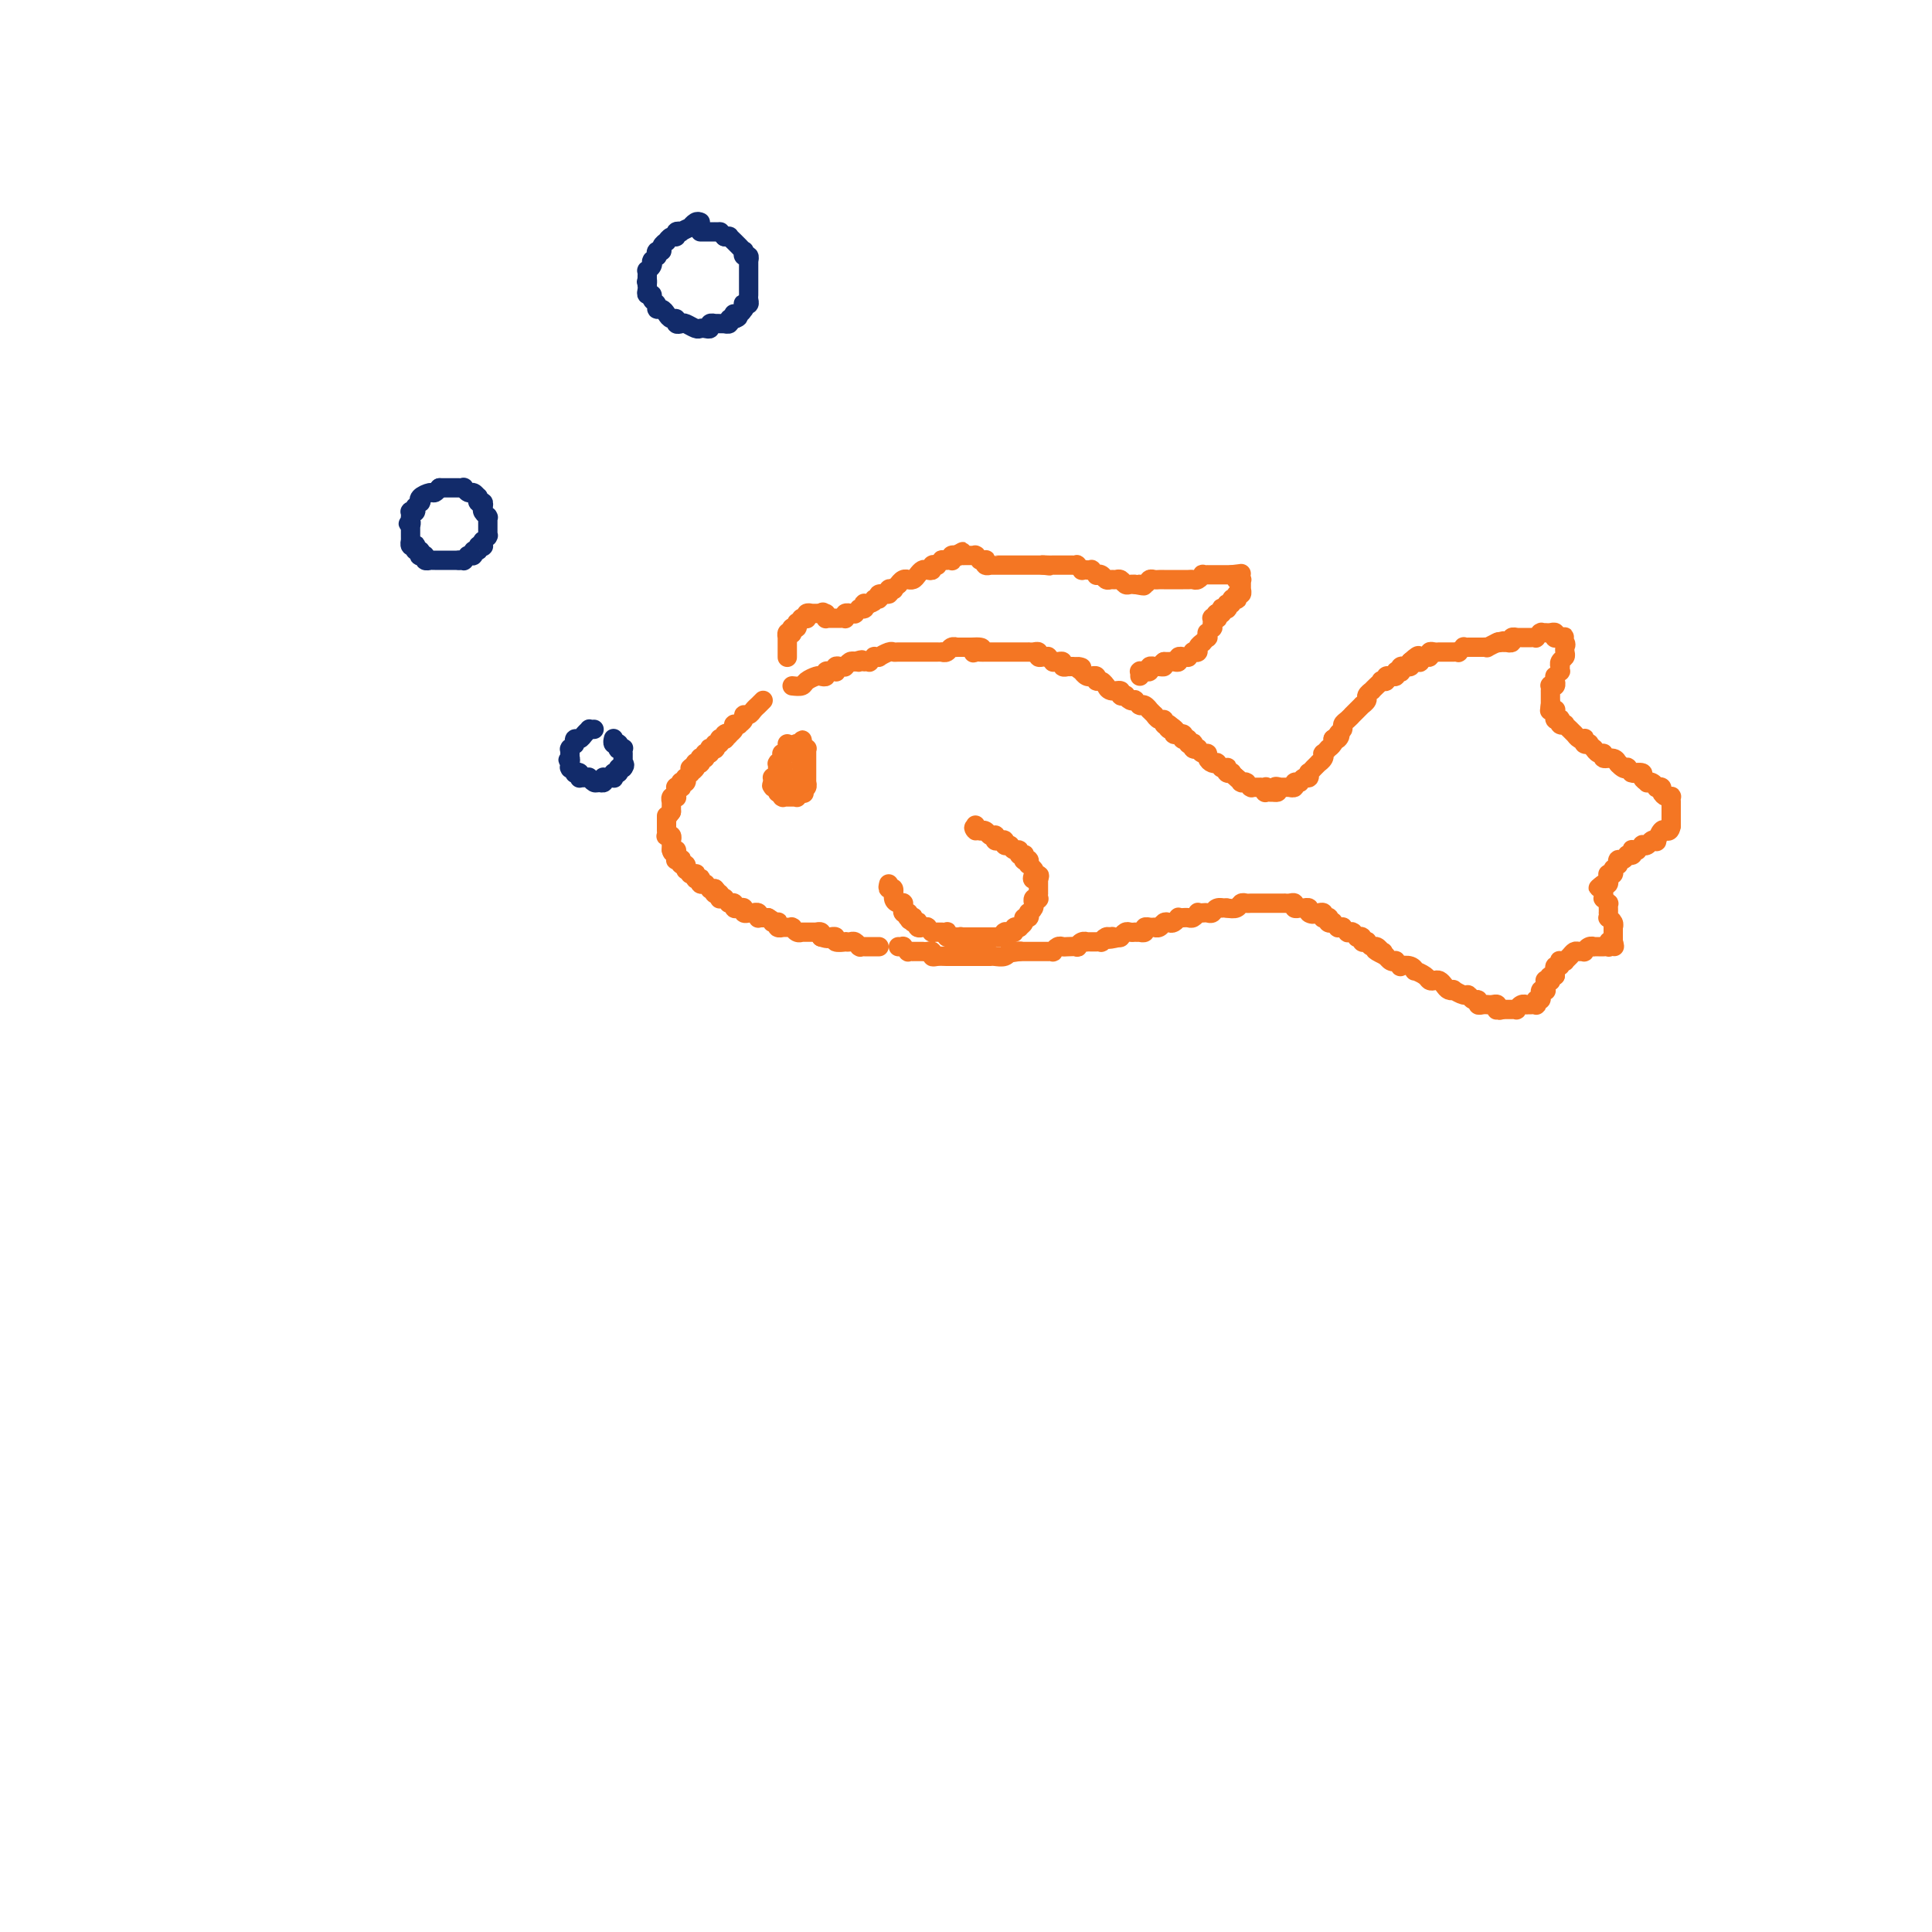 <svg viewBox='0 0 400 400' version='1.1' xmlns='http://www.w3.org/2000/svg' xmlns:xlink='http://www.w3.org/1999/xlink'><g fill='none' stroke='rgb(244,118,35)' stroke-width='4' stroke-linecap='round' stroke-linejoin='round'><path d='M158,145c-0.331,0.341 -0.662,0.683 -1,1c-0.338,0.317 -0.683,0.611 -1,1c-0.317,0.389 -0.606,0.875 -1,1c-0.394,0.125 -0.894,-0.110 -1,0c-0.106,0.110 0.182,0.566 0,1c-0.182,0.434 -0.834,0.848 -1,1c-0.166,0.152 0.153,0.044 0,0c-0.153,-0.044 -0.777,-0.022 -1,0c-0.223,0.022 -0.046,0.045 0,0c0.046,-0.045 -0.039,-0.156 0,0c0.039,0.156 0.203,0.581 0,1c-0.203,0.419 -0.772,0.834 -1,1c-0.228,0.166 -0.114,0.083 0,0'/><path d='M151,152c-1.023,1.099 -0.082,0.347 0,0c0.082,-0.347 -0.696,-0.289 -1,0c-0.304,0.289 -0.134,0.808 0,1c0.134,0.192 0.233,0.055 0,0c-0.233,-0.055 -0.798,-0.030 -1,0c-0.202,0.030 -0.040,0.064 0,0c0.040,-0.064 -0.041,-0.228 0,0c0.041,0.228 0.203,0.846 0,1c-0.203,0.154 -0.773,-0.156 -1,0c-0.227,0.156 -0.112,0.778 0,1c0.112,0.222 0.223,0.046 0,0c-0.223,-0.046 -0.778,0.040 -1,0c-0.222,-0.040 -0.112,-0.207 0,0c0.112,0.207 0.226,0.788 0,1c-0.226,0.212 -0.793,0.056 -1,0c-0.207,-0.056 -0.054,-0.011 0,0c0.054,0.011 0.011,-0.011 0,0c-0.011,0.011 0.011,0.054 0,0c-0.011,-0.054 -0.055,-0.207 0,0c0.055,0.207 0.211,0.773 0,1c-0.211,0.227 -0.788,0.113 -1,0c-0.212,-0.113 -0.061,-0.226 0,0c0.061,0.226 0.030,0.792 0,1c-0.030,0.208 -0.061,0.059 0,0c0.061,-0.059 0.212,-0.026 0,0c-0.212,0.026 -0.788,0.045 -1,0c-0.212,-0.045 -0.061,-0.156 0,0c0.061,0.156 0.030,0.578 0,1'/><path d='M144,159c-1.022,1.084 -0.078,0.294 0,0c0.078,-0.294 -0.712,-0.093 -1,0c-0.288,0.093 -0.076,0.076 0,0c0.076,-0.076 0.017,-0.213 0,0c-0.017,0.213 0.009,0.774 0,1c-0.009,0.226 -0.054,0.117 0,0c0.054,-0.117 0.207,-0.241 0,0c-0.207,0.241 -0.773,0.848 -1,1c-0.227,0.152 -0.114,-0.152 0,0c0.114,0.152 0.228,0.759 0,1c-0.228,0.241 -0.797,0.117 -1,0c-0.203,-0.117 -0.040,-0.228 0,0c0.040,0.228 -0.042,0.796 0,1c0.042,0.204 0.207,0.044 0,0c-0.207,-0.044 -0.787,0.027 -1,0c-0.213,-0.027 -0.061,-0.152 0,0c0.061,0.152 0.030,0.580 0,1c-0.030,0.420 -0.061,0.830 0,1c0.061,0.170 0.212,0.098 0,0c-0.212,-0.098 -0.789,-0.224 -1,0c-0.211,0.224 -0.057,0.796 0,1c0.057,0.204 0.015,0.040 0,0c-0.015,-0.040 -0.004,0.046 0,0c0.004,-0.046 0.001,-0.222 0,0c-0.001,0.222 -0.000,0.844 0,1c0.000,0.156 0.000,-0.154 0,0c-0.000,0.154 -0.000,0.772 0,1c0.000,0.228 0.000,0.065 0,0c-0.000,-0.065 -0.000,-0.033 0,0'/><path d='M139,168c-1.000,1.614 -1.000,1.149 -1,1c0.000,-0.149 0.000,0.016 0,0c-0.000,-0.016 -0.000,-0.214 0,0c0.000,0.214 0.000,0.841 0,1c-0.000,0.159 -0.000,-0.150 0,0c0.000,0.150 0.000,0.758 0,1c-0.000,0.242 -0.000,0.116 0,0c0.000,-0.116 0.000,-0.224 0,0c-0.000,0.224 -0.001,0.778 0,1c0.001,0.222 0.004,0.111 0,0c-0.004,-0.111 -0.015,-0.222 0,0c0.015,0.222 0.057,0.777 0,1c-0.057,0.223 -0.211,0.112 0,0c0.211,-0.112 0.789,-0.227 1,0c0.211,0.227 0.057,0.797 0,1c-0.057,0.203 -0.015,0.040 0,0c0.015,-0.040 0.004,0.042 0,0c-0.004,-0.042 -0.001,-0.208 0,0c0.001,0.208 0.000,0.791 0,1c-0.000,0.209 -0.000,0.046 0,0c0.000,-0.046 0.000,0.026 0,0c-0.000,-0.026 -0.000,-0.150 0,0c0.000,0.150 0.000,0.575 0,1'/><path d='M139,176c0.227,1.178 0.793,0.123 1,0c0.207,-0.123 0.054,0.685 0,1c-0.054,0.315 -0.011,0.137 0,0c0.011,-0.137 -0.011,-0.234 0,0c0.011,0.234 0.054,0.799 0,1c-0.054,0.201 -0.207,0.039 0,0c0.207,-0.039 0.773,0.046 1,0c0.227,-0.046 0.114,-0.222 0,0c-0.114,0.222 -0.228,0.843 0,1c0.228,0.157 0.797,-0.150 1,0c0.203,0.150 0.041,0.758 0,1c-0.041,0.242 0.041,0.117 0,0c-0.041,-0.117 -0.203,-0.227 0,0c0.203,0.227 0.773,0.792 1,1c0.227,0.208 0.112,0.059 0,0c-0.112,-0.059 -0.223,-0.030 0,0c0.223,0.030 0.778,0.060 1,0c0.222,-0.060 0.111,-0.208 0,0c-0.111,0.208 -0.222,0.774 0,1c0.222,0.226 0.778,0.113 1,0c0.222,-0.113 0.111,-0.228 0,0c-0.111,0.228 -0.222,0.797 0,1c0.222,0.203 0.776,0.040 1,0c0.224,-0.040 0.116,0.042 0,0c-0.116,-0.042 -0.241,-0.207 0,0c0.241,0.207 0.848,0.788 1,1c0.152,0.212 -0.151,0.057 0,0c0.151,-0.057 0.758,-0.016 1,0c0.242,0.016 0.121,0.008 0,0'/><path d='M148,184c1.388,1.465 0.358,1.128 0,1c-0.358,-0.128 -0.043,-0.048 0,0c0.043,0.048 -0.186,0.065 0,0c0.186,-0.065 0.786,-0.213 1,0c0.214,0.213 0.042,0.788 0,1c-0.042,0.212 0.045,0.061 0,0c-0.045,-0.061 -0.222,-0.030 0,0c0.222,0.030 0.843,0.061 1,0c0.157,-0.061 -0.150,-0.213 0,0c0.150,0.213 0.757,0.793 1,1c0.243,0.207 0.120,0.042 0,0c-0.120,-0.042 -0.238,0.040 0,0c0.238,-0.040 0.833,-0.203 1,0c0.167,0.203 -0.095,0.772 0,1c0.095,0.228 0.548,0.114 1,0c0.452,-0.114 0.905,-0.227 1,0c0.095,0.227 -0.167,0.793 0,1c0.167,0.207 0.762,0.056 1,0c0.238,-0.056 0.120,-0.016 0,0c-0.120,0.016 -0.243,0.008 0,0c0.243,-0.008 0.850,-0.016 1,0c0.150,0.016 -0.157,0.057 0,0c0.157,-0.057 0.778,-0.211 1,0c0.222,0.211 0.046,0.789 0,1c-0.046,0.211 0.039,0.057 0,0c-0.039,-0.057 -0.203,-0.015 0,0c0.203,0.015 0.773,0.004 1,0c0.227,-0.004 0.112,-0.001 0,0c-0.112,0.001 -0.223,0.000 0,0c0.223,-0.000 0.778,-0.000 1,0c0.222,0.000 0.111,0.000 0,0'/><path d='M159,190c1.924,1.154 1.234,1.040 1,1c-0.234,-0.040 -0.011,-0.007 0,0c0.011,0.007 -0.189,-0.012 0,0c0.189,0.012 0.768,0.056 1,0c0.232,-0.056 0.119,-0.211 0,0c-0.119,0.211 -0.243,0.789 0,1c0.243,0.211 0.853,0.057 1,0c0.147,-0.057 -0.171,-0.015 0,0c0.171,0.015 0.830,0.003 1,0c0.170,-0.003 -0.148,0.003 0,0c0.148,-0.003 0.761,-0.015 1,0c0.239,0.015 0.103,0.057 0,0c-0.103,-0.057 -0.172,-0.211 0,0c0.172,0.211 0.586,0.789 1,1c0.414,0.211 0.829,0.057 1,0c0.171,-0.057 0.097,-0.015 0,0c-0.097,0.015 -0.218,0.004 0,0c0.218,-0.004 0.775,-0.001 1,0c0.225,0.001 0.116,0.000 0,0c-0.116,-0.000 -0.241,-0.000 0,0c0.241,0.000 0.848,0.000 1,0c0.152,-0.000 -0.152,-0.001 0,0c0.152,0.001 0.759,0.004 1,0c0.241,-0.004 0.117,-0.015 0,0c-0.117,0.015 -0.227,0.056 0,0c0.227,-0.056 0.792,-0.207 1,0c0.208,0.207 0.059,0.774 0,1c-0.059,0.226 -0.030,0.113 0,0'/><path d='M170,194c1.946,0.618 1.310,0.165 1,0c-0.310,-0.165 -0.295,-0.040 0,0c0.295,0.040 0.872,-0.003 1,0c0.128,0.003 -0.191,0.053 0,0c0.191,-0.053 0.891,-0.210 1,0c0.109,0.210 -0.374,0.787 0,1c0.374,0.213 1.607,0.061 2,0c0.393,-0.061 -0.052,-0.030 0,0c0.052,0.030 0.601,0.061 1,0c0.399,-0.061 0.646,-0.212 1,0c0.354,0.212 0.813,0.789 1,1c0.187,0.211 0.102,0.057 0,0c-0.102,-0.057 -0.219,-0.015 0,0c0.219,0.015 0.776,0.004 1,0c0.224,-0.004 0.116,-0.001 0,0c-0.116,0.001 -0.241,0.000 0,0c0.241,-0.000 0.848,-0.000 1,0c0.152,0.000 -0.152,0.000 0,0c0.152,-0.000 0.759,-0.000 1,0c0.241,0.000 0.116,0.000 0,0c-0.116,-0.000 -0.224,-0.000 0,0c0.224,0.000 0.778,0.000 1,0c0.222,-0.000 0.111,-0.000 0,0'/><path d='M184,183c-0.119,0.475 -0.238,0.950 0,1c0.238,0.050 0.834,-0.326 1,0c0.166,0.326 -0.099,1.354 0,2c0.099,0.646 0.563,0.909 1,1c0.437,0.091 0.849,0.011 1,0c0.151,-0.011 0.041,0.049 0,0c-0.041,-0.049 -0.012,-0.205 0,0c0.012,0.205 0.007,0.773 0,1c-0.007,0.227 -0.016,0.114 0,0c0.016,-0.114 0.057,-0.227 0,0c-0.057,0.227 -0.211,0.796 0,1c0.211,0.204 0.789,0.044 1,0c0.211,-0.044 0.057,0.026 0,0c-0.057,-0.026 -0.016,-0.150 0,0c0.016,0.150 0.008,0.575 0,1'/><path d='M188,190c0.635,1.084 0.222,0.294 0,0c-0.222,-0.294 -0.252,-0.093 0,0c0.252,0.093 0.786,0.076 1,0c0.214,-0.076 0.109,-0.213 0,0c-0.109,0.213 -0.222,0.775 0,1c0.222,0.225 0.778,0.113 1,0c0.222,-0.113 0.111,-0.226 0,0c-0.111,0.226 -0.222,0.793 0,1c0.222,0.207 0.776,0.054 1,0c0.224,-0.054 0.116,-0.011 0,0c-0.116,0.011 -0.241,-0.011 0,0c0.241,0.011 0.848,0.056 1,0c0.152,-0.056 -0.152,-0.211 0,0c0.152,0.211 0.759,0.789 1,1c0.241,0.211 0.116,0.057 0,0c-0.116,-0.057 -0.223,-0.015 0,0c0.223,0.015 0.777,0.004 1,0c0.223,-0.004 0.116,-0.001 0,0c-0.116,0.001 -0.241,-0.001 0,0c0.241,0.001 0.848,0.004 1,0c0.152,-0.004 -0.152,-0.015 0,0c0.152,0.015 0.759,0.057 1,0c0.241,-0.057 0.116,-0.211 0,0c-0.116,0.211 -0.224,0.789 0,1c0.224,0.211 0.778,0.057 1,0c0.222,-0.057 0.111,-0.015 0,0c-0.111,0.015 -0.222,0.004 0,0c0.222,-0.004 0.778,-0.001 1,0c0.222,0.001 0.111,0.001 0,0'/><path d='M198,194c1.775,0.619 1.212,0.166 1,0c-0.212,-0.166 -0.072,-0.044 0,0c0.072,0.044 0.076,0.012 0,0c-0.076,-0.012 -0.232,-0.003 0,0c0.232,0.003 0.850,0.001 1,0c0.150,-0.001 -0.170,-0.000 0,0c0.170,0.000 0.829,0.000 1,0c0.171,-0.000 -0.147,-0.000 0,0c0.147,0.000 0.758,0.000 1,0c0.242,-0.000 0.116,-0.000 0,0c-0.116,0.000 -0.223,0.000 0,0c0.223,-0.000 0.777,-0.000 1,0c0.223,0.000 0.116,0.000 0,0c-0.116,-0.000 -0.241,-0.000 0,0c0.241,0.000 0.848,0.000 1,0c0.152,-0.000 -0.152,-0.000 0,0c0.152,0.000 0.759,0.000 1,0c0.241,-0.000 0.118,-0.000 0,0c-0.118,0.000 -0.229,0.000 0,0c0.229,-0.000 0.797,-0.000 1,0c0.203,0.000 0.039,0.001 0,0c-0.039,-0.001 0.046,-0.004 0,0c-0.046,0.004 -0.222,0.015 0,0c0.222,-0.015 0.843,-0.057 1,0c0.157,0.057 -0.151,0.211 0,0c0.151,-0.211 0.762,-0.789 1,-1c0.238,-0.211 0.102,-0.057 0,0c-0.102,0.057 -0.172,0.016 0,0c0.172,-0.016 0.586,-0.008 1,0'/><path d='M209,193c1.719,-0.150 0.517,-0.026 0,0c-0.517,0.026 -0.350,-0.045 0,0c0.350,0.045 0.882,0.205 1,0c0.118,-0.205 -0.180,-0.777 0,-1c0.180,-0.223 0.836,-0.097 1,0c0.164,0.097 -0.166,0.166 0,0c0.166,-0.166 0.828,-0.565 1,-1c0.172,-0.435 -0.146,-0.904 0,-1c0.146,-0.096 0.757,0.181 1,0c0.243,-0.181 0.118,-0.819 0,-1c-0.118,-0.181 -0.227,0.096 0,0c0.227,-0.096 0.792,-0.565 1,-1c0.208,-0.435 0.060,-0.835 0,-1c-0.060,-0.165 -0.030,-0.096 0,0c0.030,0.096 0.061,0.218 0,0c-0.061,-0.218 -0.212,-0.775 0,-1c0.212,-0.225 0.789,-0.116 1,0c0.211,0.116 0.057,0.241 0,0c-0.057,-0.241 -0.015,-0.848 0,-1c0.015,-0.152 0.004,0.152 0,0c-0.004,-0.152 -0.001,-0.759 0,-1c0.001,-0.241 0.000,-0.116 0,0c-0.000,0.116 -0.000,0.225 0,0c0.000,-0.225 0.000,-0.782 0,-1c-0.000,-0.218 -0.000,-0.097 0,0c0.000,0.097 0.000,0.171 0,0c-0.000,-0.171 -0.000,-0.585 0,-1'/><path d='M215,182c0.702,-1.642 -0.544,-0.248 -1,0c-0.456,0.248 -0.122,-0.652 0,-1c0.122,-0.348 0.034,-0.145 0,0c-0.034,0.145 -0.013,0.231 0,0c0.013,-0.231 0.017,-0.779 0,-1c-0.017,-0.221 -0.056,-0.116 0,0c0.056,0.116 0.207,0.241 0,0c-0.207,-0.241 -0.773,-0.848 -1,-1c-0.227,-0.152 -0.114,0.152 0,0c0.114,-0.152 0.228,-0.759 0,-1c-0.228,-0.241 -0.797,-0.116 -1,0c-0.203,0.116 -0.040,0.223 0,0c0.040,-0.223 -0.045,-0.777 0,-1c0.045,-0.223 0.219,-0.116 0,0c-0.219,0.116 -0.829,0.241 -1,0c-0.171,-0.241 0.099,-0.850 0,-1c-0.099,-0.150 -0.566,0.157 -1,0c-0.434,-0.157 -0.833,-0.778 -1,-1c-0.167,-0.222 -0.100,-0.046 0,0c0.100,0.046 0.233,-0.039 0,0c-0.233,0.039 -0.833,0.203 -1,0c-0.167,-0.203 0.100,-0.773 0,-1c-0.100,-0.227 -0.566,-0.112 -1,0c-0.434,0.112 -0.837,0.223 -1,0c-0.163,-0.223 -0.086,-0.778 0,-1c0.086,-0.222 0.180,-0.112 0,0c-0.180,0.112 -0.636,0.226 -1,0c-0.364,-0.226 -0.636,-0.792 -1,-1c-0.364,-0.208 -0.818,-0.060 -1,0c-0.182,0.060 -0.091,0.030 0,0'/><path d='M203,172c-2.083,-1.486 -1.290,-0.203 -1,0c0.290,0.203 0.078,-0.676 0,-1c-0.078,-0.324 -0.022,-0.093 0,0c0.022,0.093 0.011,0.046 0,0'/><path d='M164,142c0.787,0.083 1.574,0.167 2,0c0.426,-0.167 0.491,-0.584 1,-1c0.509,-0.416 1.460,-0.829 2,-1c0.540,-0.171 0.667,-0.098 1,0c0.333,0.098 0.873,0.223 1,0c0.127,-0.223 -0.158,-0.792 0,-1c0.158,-0.208 0.761,-0.055 1,0c0.239,0.055 0.116,0.011 0,0c-0.116,-0.011 -0.224,0.011 0,0c0.224,-0.011 0.782,-0.055 1,0c0.218,0.055 0.097,0.211 0,0c-0.097,-0.211 -0.170,-0.788 0,-1c0.170,-0.212 0.585,-0.061 1,0c0.415,0.061 0.832,0.030 1,0c0.168,-0.030 0.086,-0.060 0,0c-0.086,0.060 -0.177,0.208 0,0c0.177,-0.208 0.622,-0.774 1,-1c0.378,-0.226 0.689,-0.113 1,0'/><path d='M177,137c2.255,-0.774 1.393,-0.208 1,0c-0.393,0.208 -0.317,0.057 0,0c0.317,-0.057 0.874,-0.019 1,0c0.126,0.019 -0.177,0.019 0,0c0.177,-0.019 0.836,-0.058 1,0c0.164,0.058 -0.168,0.213 0,0c0.168,-0.213 0.836,-0.793 1,-1c0.164,-0.207 -0.177,-0.041 0,0c0.177,0.041 0.872,-0.041 1,0c0.128,0.041 -0.311,0.207 0,0c0.311,-0.207 1.374,-0.788 2,-1c0.626,-0.212 0.817,-0.057 1,0c0.183,0.057 0.360,0.015 1,0c0.640,-0.015 1.745,-0.004 2,0c0.255,0.004 -0.339,0.001 0,0c0.339,-0.001 1.610,-0.000 2,0c0.390,0.000 -0.102,0.000 0,0c0.102,-0.000 0.797,-0.000 1,0c0.203,0.000 -0.087,-0.000 0,0c0.087,0.000 0.549,0.000 1,0c0.451,-0.000 0.891,-0.000 1,0c0.109,0.000 -0.111,0.001 0,0c0.111,-0.001 0.554,-0.004 1,0c0.446,0.004 0.894,0.015 1,0c0.106,-0.015 -0.131,-0.057 0,0c0.131,0.057 0.630,0.211 1,0c0.370,-0.211 0.610,-0.789 1,-1c0.390,-0.211 0.929,-0.057 1,0c0.071,0.057 -0.327,0.015 0,0c0.327,-0.015 1.379,-0.004 2,0c0.621,0.004 0.810,0.002 1,0'/><path d='M201,134c3.952,-0.238 1.834,0.668 1,1c-0.834,0.332 -0.382,0.089 0,0c0.382,-0.089 0.694,-0.024 1,0c0.306,0.024 0.607,0.006 1,0c0.393,-0.006 0.880,-0.002 1,0c0.120,0.002 -0.126,0.000 0,0c0.126,-0.000 0.625,-0.000 1,0c0.375,0.000 0.626,0.000 1,0c0.374,-0.000 0.870,-0.000 1,0c0.130,0.000 -0.106,0.000 0,0c0.106,-0.000 0.553,-0.000 1,0c0.447,0.000 0.894,0.000 1,0c0.106,-0.000 -0.130,-0.000 0,0c0.130,0.000 0.626,0.000 1,0c0.374,-0.000 0.626,-0.001 1,0c0.374,0.001 0.870,0.004 1,0c0.130,-0.004 -0.106,-0.015 0,0c0.106,0.015 0.554,0.057 1,0c0.446,-0.057 0.889,-0.212 1,0c0.111,0.212 -0.110,0.793 0,1c0.110,0.207 0.551,0.041 1,0c0.449,-0.041 0.908,0.042 1,0c0.092,-0.042 -0.181,-0.208 0,0c0.181,0.208 0.818,0.792 1,1c0.182,0.208 -0.091,0.042 0,0c0.091,-0.042 0.545,0.041 1,0c0.455,-0.041 0.909,-0.207 1,0c0.091,0.207 -0.182,0.788 0,1c0.182,0.212 0.818,0.057 1,0c0.182,-0.057 -0.091,-0.016 0,0c0.091,0.016 0.545,0.008 1,0'/><path d='M222,138c3.411,0.554 1.440,-0.062 1,0c-0.440,0.062 0.652,0.801 1,1c0.348,0.199 -0.046,-0.144 0,0c0.046,0.144 0.533,0.775 1,1c0.467,0.225 0.912,0.045 1,0c0.088,-0.045 -0.183,0.045 0,0c0.183,-0.045 0.819,-0.223 1,0c0.181,0.223 -0.093,0.848 0,1c0.093,0.152 0.555,-0.171 1,0c0.445,0.171 0.875,0.834 1,1c0.125,0.166 -0.053,-0.165 0,0c0.053,0.165 0.339,0.828 1,1c0.661,0.172 1.696,-0.146 2,0c0.304,0.146 -0.125,0.757 0,1c0.125,0.243 0.803,0.117 1,0c0.197,-0.117 -0.087,-0.224 0,0c0.087,0.224 0.545,0.778 1,1c0.455,0.222 0.906,0.112 1,0c0.094,-0.112 -0.168,-0.227 0,0c0.168,0.227 0.767,0.797 1,1c0.233,0.203 0.100,0.039 0,0c-0.100,-0.039 -0.166,0.046 0,0c0.166,-0.046 0.566,-0.224 1,0c0.434,0.224 0.904,0.849 1,1c0.096,0.151 -0.180,-0.171 0,0c0.180,0.171 0.818,0.834 1,1c0.182,0.166 -0.092,-0.165 0,0c0.092,0.165 0.550,0.828 1,1c0.450,0.172 0.890,-0.146 1,0c0.110,0.146 -0.112,0.756 0,1c0.112,0.244 0.556,0.122 1,0'/><path d='M242,150c3.029,2.099 0.600,1.347 0,1c-0.600,-0.347 0.627,-0.290 1,0c0.373,0.290 -0.110,0.814 0,1c0.110,0.186 0.813,0.036 1,0c0.187,-0.036 -0.142,0.042 0,0c0.142,-0.042 0.755,-0.204 1,0c0.245,0.204 0.122,0.773 0,1c-0.122,0.227 -0.243,0.112 0,0c0.243,-0.112 0.849,-0.223 1,0c0.151,0.223 -0.152,0.778 0,1c0.152,0.222 0.758,0.111 1,0c0.242,-0.111 0.120,-0.222 0,0c-0.120,0.222 -0.238,0.777 0,1c0.238,0.223 0.834,0.115 1,0c0.166,-0.115 -0.096,-0.237 0,0c0.096,0.237 0.552,0.834 1,1c0.448,0.166 0.890,-0.100 1,0c0.110,0.100 -0.110,0.567 0,1c0.110,0.433 0.552,0.834 1,1c0.448,0.166 0.904,0.097 1,0c0.096,-0.097 -0.167,-0.222 0,0c0.167,0.222 0.763,0.791 1,1c0.237,0.209 0.115,0.060 0,0c-0.115,-0.060 -0.223,-0.030 0,0c0.223,0.030 0.777,0.060 1,0c0.223,-0.060 0.116,-0.208 0,0c-0.116,0.208 -0.241,0.774 0,1c0.241,0.226 0.848,0.112 1,0c0.152,-0.112 -0.151,-0.222 0,0c0.151,0.222 0.758,0.778 1,1c0.242,0.222 0.121,0.111 0,0'/><path d='M256,161c2.182,1.718 0.636,0.513 0,0c-0.636,-0.513 -0.363,-0.334 0,0c0.363,0.334 0.815,0.822 1,1c0.185,0.178 0.101,0.047 0,0c-0.101,-0.047 -0.220,-0.009 0,0c0.220,0.009 0.777,-0.012 1,0c0.223,0.012 0.111,0.056 0,0c-0.111,-0.056 -0.222,-0.211 0,0c0.222,0.211 0.778,0.789 1,1c0.222,0.211 0.111,0.057 0,0c-0.111,-0.057 -0.222,-0.015 0,0c0.222,0.015 0.776,0.004 1,0c0.224,-0.004 0.116,-0.001 0,0c-0.116,0.001 -0.241,-0.001 0,0c0.241,0.001 0.850,0.004 1,0c0.150,-0.004 -0.157,-0.015 0,0c0.157,0.015 0.778,0.057 1,0c0.222,-0.057 0.046,-0.211 0,0c-0.046,0.211 0.040,0.789 0,1c-0.040,0.211 -0.204,0.057 0,0c0.204,-0.057 0.776,-0.015 1,0c0.224,0.015 0.099,0.004 0,0c-0.099,-0.004 -0.171,-0.001 0,0c0.171,0.001 0.586,0.001 1,0'/><path d='M264,164c1.178,0.238 0.123,-0.668 0,-1c-0.123,-0.332 0.685,-0.089 1,0c0.315,0.089 0.136,0.024 0,0c-0.136,-0.024 -0.228,-0.006 0,0c0.228,0.006 0.778,0.001 1,0c0.222,-0.001 0.116,0.001 0,0c-0.116,-0.001 -0.242,-0.004 0,0c0.242,0.004 0.853,0.015 1,0c0.147,-0.015 -0.171,-0.057 0,0c0.171,0.057 0.830,0.212 1,0c0.170,-0.212 -0.148,-0.793 0,-1c0.148,-0.207 0.761,-0.040 1,0c0.239,0.040 0.103,-0.046 0,0c-0.103,0.046 -0.172,0.224 0,0c0.172,-0.224 0.586,-0.849 1,-1c0.414,-0.151 0.828,0.171 1,0c0.172,-0.171 0.103,-0.834 0,-1c-0.103,-0.166 -0.239,0.167 0,0c0.239,-0.167 0.852,-0.832 1,-1c0.148,-0.168 -0.170,0.161 0,0c0.170,-0.161 0.829,-0.813 1,-1c0.171,-0.187 -0.146,0.089 0,0c0.146,-0.089 0.756,-0.545 1,-1c0.244,-0.455 0.122,-0.909 0,-1c-0.122,-0.091 -0.243,0.183 0,0c0.243,-0.183 0.849,-0.822 1,-1c0.151,-0.178 -0.152,0.106 0,0c0.152,-0.106 0.758,-0.602 1,-1c0.242,-0.398 0.121,-0.699 0,-1'/><path d='M276,153c2.100,-1.654 1.350,-0.288 1,0c-0.350,0.288 -0.300,-0.501 0,-1c0.300,-0.499 0.850,-0.707 1,-1c0.150,-0.293 -0.099,-0.671 0,-1c0.099,-0.329 0.547,-0.609 1,-1c0.453,-0.391 0.910,-0.893 1,-1c0.090,-0.107 -0.187,0.182 0,0c0.187,-0.182 0.839,-0.837 1,-1c0.161,-0.163 -0.168,0.164 0,0c0.168,-0.164 0.834,-0.818 1,-1c0.166,-0.182 -0.166,0.110 0,0c0.166,-0.110 0.832,-0.621 1,-1c0.168,-0.379 -0.161,-0.627 0,-1c0.161,-0.373 0.813,-0.871 1,-1c0.187,-0.129 -0.089,0.110 0,0c0.089,-0.110 0.545,-0.569 1,-1c0.455,-0.431 0.911,-0.833 1,-1c0.089,-0.167 -0.187,-0.097 0,0c0.187,0.097 0.839,0.223 1,0c0.161,-0.223 -0.168,-0.796 0,-1c0.168,-0.204 0.833,-0.041 1,0c0.167,0.041 -0.165,-0.041 0,0c0.165,0.041 0.828,0.203 1,0c0.172,-0.203 -0.146,-0.772 0,-1c0.146,-0.228 0.756,-0.114 1,0c0.244,0.114 0.122,0.227 0,0c-0.122,-0.227 -0.243,-0.796 0,-1c0.243,-0.204 0.849,-0.044 1,0c0.151,0.044 -0.152,-0.026 0,0c0.152,0.026 0.758,0.150 1,0c0.242,-0.150 0.121,-0.575 0,-1'/><path d='M292,137c2.719,-2.476 1.517,-0.667 1,0c-0.517,0.667 -0.348,0.193 0,0c0.348,-0.193 0.877,-0.105 1,0c0.123,0.105 -0.159,0.225 0,0c0.159,-0.225 0.760,-0.796 1,-1c0.240,-0.204 0.120,-0.041 0,0c-0.120,0.041 -0.239,-0.042 0,0c0.239,0.042 0.835,0.207 1,0c0.165,-0.207 -0.100,-0.788 0,-1c0.100,-0.212 0.567,-0.057 1,0c0.433,0.057 0.833,0.015 1,0c0.167,-0.015 0.100,-0.004 0,0c-0.100,0.004 -0.234,0.001 0,0c0.234,-0.001 0.837,-0.001 1,0c0.163,0.001 -0.115,0.001 0,0c0.115,-0.001 0.623,-0.004 1,0c0.377,0.004 0.622,0.015 1,0c0.378,-0.015 0.889,-0.057 1,0c0.111,0.057 -0.177,0.211 0,0c0.177,-0.211 0.818,-0.789 1,-1c0.182,-0.211 -0.096,-0.057 0,0c0.096,0.057 0.565,0.015 1,0c0.435,-0.015 0.837,-0.004 1,0c0.163,0.004 0.086,0.001 0,0c-0.086,-0.001 -0.183,0.001 0,0c0.183,-0.001 0.645,-0.004 1,0c0.355,0.004 0.603,0.015 1,0c0.397,-0.015 0.941,-0.056 1,0c0.059,0.056 -0.369,0.207 0,0c0.369,-0.207 1.534,-0.774 2,-1c0.466,-0.226 0.233,-0.113 0,0'/><path d='M310,133c2.719,-0.619 0.517,-0.166 0,0c-0.517,0.166 0.650,0.046 1,0c0.350,-0.046 -0.118,-0.016 0,0c0.118,0.016 0.820,0.018 1,0c0.180,-0.018 -0.163,-0.057 0,0c0.163,0.057 0.832,0.212 1,0c0.168,-0.212 -0.166,-0.789 0,-1c0.166,-0.211 0.833,-0.057 1,0c0.167,0.057 -0.167,0.015 0,0c0.167,-0.015 0.833,-0.004 1,0c0.167,0.004 -0.165,0.001 0,0c0.165,-0.001 0.828,-0.000 1,0c0.172,0.000 -0.146,-0.000 0,0c0.146,0.000 0.756,0.001 1,0c0.244,-0.001 0.122,-0.004 0,0c-0.122,0.004 -0.243,0.015 0,0c0.243,-0.015 0.849,-0.057 1,0c0.151,0.057 -0.152,0.211 0,0c0.152,-0.211 0.759,-0.789 1,-1c0.241,-0.211 0.116,-0.057 0,0c-0.116,0.057 -0.225,0.015 0,0c0.225,-0.015 0.782,-0.005 1,0c0.218,0.005 0.097,0.005 0,0c-0.097,-0.005 -0.171,-0.015 0,0c0.171,0.015 0.585,0.057 1,0c0.415,-0.057 0.829,-0.211 1,0c0.171,0.211 0.098,0.789 0,1c-0.098,0.211 -0.222,0.057 0,0c0.222,-0.057 0.791,-0.015 1,0c0.209,0.015 0.060,0.004 0,0c-0.060,-0.004 -0.030,-0.002 0,0'/><path d='M323,132c1.950,-0.199 0.327,-0.198 0,0c-0.327,0.198 0.644,0.592 1,1c0.356,0.408 0.096,0.830 0,1c-0.096,0.170 -0.030,0.087 0,0c0.030,-0.087 0.022,-0.177 0,0c-0.022,0.177 -0.058,0.621 0,1c0.058,0.379 0.212,0.694 0,1c-0.212,0.306 -0.788,0.603 -1,1c-0.212,0.397 -0.061,0.895 0,1c0.061,0.105 0.030,-0.183 0,0c-0.030,0.183 -0.061,0.837 0,1c0.061,0.163 0.212,-0.167 0,0c-0.212,0.167 -0.789,0.830 -1,1c-0.211,0.170 -0.057,-0.151 0,0c0.057,0.151 0.016,0.776 0,1c-0.016,0.224 -0.008,0.046 0,0c0.008,-0.046 0.016,0.039 0,0c-0.016,-0.039 -0.057,-0.203 0,0c0.057,0.203 0.211,0.772 0,1c-0.211,0.228 -0.789,0.114 -1,0c-0.211,-0.114 -0.057,-0.228 0,0c0.057,0.228 0.015,0.797 0,1c-0.015,0.203 -0.004,0.041 0,0c0.004,-0.041 0.001,0.041 0,0c-0.001,-0.041 -0.000,-0.203 0,0c0.000,0.203 0.000,0.772 0,1c-0.000,0.228 -0.000,0.116 0,0c0.000,-0.116 0.000,-0.237 0,0c-0.000,0.237 -0.000,0.833 0,1c0.000,0.167 0.000,-0.095 0,0c-0.000,0.095 -0.000,0.548 0,1'/><path d='M321,146c-0.314,2.182 -0.098,0.636 0,0c0.098,-0.636 0.079,-0.364 0,0c-0.079,0.364 -0.218,0.819 0,1c0.218,0.181 0.794,0.087 1,0c0.206,-0.087 0.041,-0.168 0,0c-0.041,0.168 0.040,0.585 0,1c-0.040,0.415 -0.203,0.830 0,1c0.203,0.170 0.771,0.097 1,0c0.229,-0.097 0.118,-0.218 0,0c-0.118,0.218 -0.243,0.775 0,1c0.243,0.225 0.853,0.116 1,0c0.147,-0.116 -0.171,-0.241 0,0c0.171,0.241 0.830,0.848 1,1c0.170,0.152 -0.148,-0.152 0,0c0.148,0.152 0.761,0.759 1,1c0.239,0.241 0.103,0.116 0,0c-0.103,-0.116 -0.172,-0.224 0,0c0.172,0.224 0.586,0.778 1,1c0.414,0.222 0.828,0.111 1,0c0.172,-0.111 0.103,-0.222 0,0c-0.103,0.222 -0.238,0.776 0,1c0.238,0.224 0.851,0.117 1,0c0.149,-0.117 -0.166,-0.243 0,0c0.166,0.243 0.813,0.854 1,1c0.187,0.146 -0.087,-0.172 0,0c0.087,0.172 0.535,0.834 1,1c0.465,0.166 0.948,-0.166 1,0c0.052,0.166 -0.326,0.828 0,1c0.326,0.172 1.357,-0.146 2,0c0.643,0.146 0.898,0.756 1,1c0.102,0.244 0.051,0.122 0,0'/><path d='M335,158c2.123,1.797 0.429,0.289 0,0c-0.429,-0.289 0.407,0.640 1,1c0.593,0.360 0.941,0.149 1,0c0.059,-0.149 -0.173,-0.237 0,0c0.173,0.237 0.749,0.798 1,1c0.251,0.202 0.176,0.044 0,0c-0.176,-0.044 -0.454,0.027 0,0c0.454,-0.027 1.641,-0.152 2,0c0.359,0.152 -0.110,0.580 0,1c0.110,0.420 0.799,0.831 1,1c0.201,0.169 -0.086,0.097 0,0c0.086,-0.097 0.544,-0.219 1,0c0.456,0.219 0.910,0.780 1,1c0.090,0.220 -0.182,0.098 0,0c0.182,-0.098 0.819,-0.171 1,0c0.181,0.171 -0.095,0.586 0,1c0.095,0.414 0.561,0.828 1,1c0.439,0.172 0.850,0.101 1,0c0.150,-0.101 0.040,-0.233 0,0c-0.040,0.233 -0.011,0.832 0,1c0.011,0.168 0.003,-0.095 0,0c-0.003,0.095 -0.001,0.547 0,1c0.001,0.453 0.000,0.905 0,1c-0.000,0.095 -0.000,-0.168 0,0c0.000,0.168 0.000,0.767 0,1c-0.000,0.233 -0.000,0.101 0,0c0.000,-0.101 0.000,-0.171 0,0c-0.000,0.171 -0.000,0.585 0,1c0.000,0.415 0.000,0.833 0,1c-0.000,0.167 -0.000,0.084 0,0'/><path d='M346,171c-0.183,1.187 -0.641,1.154 -1,1c-0.359,-0.154 -0.621,-0.430 -1,0c-0.379,0.430 -0.876,1.565 -1,2c-0.124,0.435 0.126,0.168 0,0c-0.126,-0.168 -0.626,-0.237 -1,0c-0.374,0.237 -0.621,0.781 -1,1c-0.379,0.219 -0.890,0.111 -1,0c-0.110,-0.111 0.180,-0.227 0,0c-0.180,0.227 -0.832,0.797 -1,1c-0.168,0.203 0.147,0.040 0,0c-0.147,-0.040 -0.758,0.042 -1,0c-0.242,-0.042 -0.117,-0.209 0,0c0.117,0.209 0.225,0.792 0,1c-0.225,0.208 -0.782,0.041 -1,0c-0.218,-0.041 -0.097,0.046 0,0c0.097,-0.046 0.171,-0.223 0,0c-0.171,0.223 -0.585,0.848 -1,1c-0.415,0.152 -0.829,-0.169 -1,0c-0.171,0.169 -0.099,0.829 0,1c0.099,0.171 0.224,-0.147 0,0c-0.224,0.147 -0.796,0.757 -1,1c-0.204,0.243 -0.041,0.118 0,0c0.041,-0.118 -0.042,-0.229 0,0c0.042,0.229 0.207,0.797 0,1c-0.207,0.203 -0.788,0.039 -1,0c-0.212,-0.039 -0.056,0.046 0,0c0.056,-0.046 0.012,-0.222 0,0c-0.012,0.222 0.007,0.843 0,1c-0.007,0.157 -0.040,-0.150 0,0c0.040,0.150 0.154,0.757 0,1c-0.154,0.243 -0.577,0.121 -1,0'/><path d='M332,183c-2.166,1.797 -0.580,0.289 0,0c0.580,-0.289 0.155,0.639 0,1c-0.155,0.361 -0.041,0.153 0,0c0.041,-0.153 0.010,-0.252 0,0c-0.010,0.252 0.001,0.856 0,1c-0.001,0.144 -0.014,-0.172 0,0c0.014,0.172 0.056,0.833 0,1c-0.056,0.167 -0.211,-0.162 0,0c0.211,0.162 0.789,0.813 1,1c0.211,0.187 0.057,-0.089 0,0c-0.057,0.089 -0.016,0.545 0,1c0.016,0.455 0.008,0.909 0,1c-0.008,0.091 -0.016,-0.182 0,0c0.016,0.182 0.057,0.820 0,1c-0.057,0.180 -0.211,-0.096 0,0c0.211,0.096 0.789,0.565 1,1c0.211,0.435 0.057,0.835 0,1c-0.057,0.165 -0.015,0.096 0,0c0.015,-0.096 0.004,-0.218 0,0c-0.004,0.218 -0.001,0.775 0,1c0.001,0.225 0.000,0.117 0,0c-0.000,-0.117 -0.000,-0.241 0,0c0.000,0.241 0.000,0.849 0,1c-0.000,0.151 -0.000,-0.155 0,0c0.000,0.155 0.000,0.773 0,1c-0.000,0.227 -0.000,0.065 0,0c0.000,-0.065 0.000,-0.032 0,0'/><path d='M334,195c0.369,1.873 0.291,0.554 0,0c-0.291,-0.554 -0.796,-0.345 -1,0c-0.204,0.345 -0.106,0.824 0,1c0.106,0.176 0.221,0.047 0,0c-0.221,-0.047 -0.776,-0.013 -1,0c-0.224,0.013 -0.117,0.003 0,0c0.117,-0.003 0.242,-0.001 0,0c-0.242,0.001 -0.852,-0.001 -1,0c-0.148,0.001 0.167,0.004 0,0c-0.167,-0.004 -0.814,-0.015 -1,0c-0.186,0.015 0.091,0.057 0,0c-0.091,-0.057 -0.549,-0.212 -1,0c-0.451,0.212 -0.894,0.792 -1,1c-0.106,0.208 0.125,0.046 0,0c-0.125,-0.046 -0.607,0.026 -1,0c-0.393,-0.026 -0.697,-0.150 -1,0c-0.303,0.150 -0.603,0.575 -1,1c-0.397,0.425 -0.890,0.850 -1,1c-0.110,0.150 0.163,0.025 0,0c-0.163,-0.025 -0.762,0.050 -1,0c-0.238,-0.050 -0.116,-0.223 0,0c0.116,0.223 0.227,0.844 0,1c-0.227,0.156 -0.793,-0.151 -1,0c-0.207,0.151 -0.055,0.762 0,1c0.055,0.238 0.015,0.102 0,0c-0.015,-0.102 -0.004,-0.172 0,0c0.004,0.172 0.002,0.586 0,1'/><path d='M322,202c-2.079,1.022 -1.275,0.077 -1,0c0.275,-0.077 0.021,0.714 0,1c-0.021,0.286 0.190,0.066 0,0c-0.190,-0.066 -0.782,0.021 -1,0c-0.218,-0.021 -0.062,-0.150 0,0c0.062,0.150 0.031,0.580 0,1c-0.031,0.420 -0.061,0.829 0,1c0.061,0.171 0.214,0.102 0,0c-0.214,-0.102 -0.793,-0.239 -1,0c-0.207,0.239 -0.042,0.852 0,1c0.042,0.148 -0.040,-0.171 0,0c0.040,0.171 0.203,0.830 0,1c-0.203,0.170 -0.773,-0.151 -1,0c-0.227,0.151 -0.112,0.772 0,1c0.112,0.228 0.223,0.061 0,0c-0.223,-0.061 -0.778,-0.016 -1,0c-0.222,0.016 -0.111,0.005 0,0c0.111,-0.005 0.223,-0.002 0,0c-0.223,0.002 -0.782,0.004 -1,0c-0.218,-0.004 -0.096,-0.015 0,0c0.096,0.015 0.167,0.057 0,0c-0.167,-0.057 -0.570,-0.211 -1,0c-0.430,0.211 -0.885,0.789 -1,1c-0.115,0.211 0.110,0.057 0,0c-0.110,-0.057 -0.555,-0.015 -1,0c-0.445,0.015 -0.889,0.004 -1,0c-0.111,-0.004 0.111,-0.001 0,0c-0.111,0.001 -0.556,0.001 -1,0'/><path d='M311,209c-1.178,0.314 -0.122,0.098 0,0c0.122,-0.098 -0.689,-0.079 -1,0c-0.311,0.079 -0.121,0.217 0,0c0.121,-0.217 0.173,-0.791 0,-1c-0.173,-0.209 -0.572,-0.055 -1,0c-0.428,0.055 -0.884,0.011 -1,0c-0.116,-0.011 0.110,0.012 0,0c-0.110,-0.012 -0.555,-0.060 -1,0c-0.445,0.060 -0.892,0.227 -1,0c-0.108,-0.227 0.121,-0.849 0,-1c-0.121,-0.151 -0.592,0.170 -1,0c-0.408,-0.170 -0.753,-0.829 -1,-1c-0.247,-0.171 -0.395,0.148 -1,0c-0.605,-0.148 -1.668,-0.761 -2,-1c-0.332,-0.239 0.066,-0.103 0,0c-0.066,0.103 -0.595,0.172 -1,0c-0.405,-0.172 -0.685,-0.585 -1,-1c-0.315,-0.415 -0.667,-0.833 -1,-1c-0.333,-0.167 -0.649,-0.082 -1,0c-0.351,0.082 -0.737,0.162 -1,0c-0.263,-0.162 -0.404,-0.565 -1,-1c-0.596,-0.435 -1.647,-0.900 -2,-1c-0.353,-0.100 -0.007,0.166 0,0c0.007,-0.166 -0.323,-0.763 -1,-1c-0.677,-0.237 -1.701,-0.115 -2,0c-0.299,0.115 0.126,0.223 0,0c-0.126,-0.223 -0.805,-0.778 -1,-1c-0.195,-0.222 0.092,-0.111 0,0c-0.092,0.111 -0.563,0.222 -1,0c-0.437,-0.222 -0.839,-0.778 -1,-1c-0.161,-0.222 -0.080,-0.111 0,0'/><path d='M287,198c-3.936,-1.924 -1.775,-1.232 -1,-1c0.775,0.232 0.165,0.006 0,0c-0.165,-0.006 0.115,0.208 0,0c-0.115,-0.208 -0.623,-0.839 -1,-1c-0.377,-0.161 -0.622,0.149 -1,0c-0.378,-0.149 -0.890,-0.758 -1,-1c-0.110,-0.242 0.182,-0.116 0,0c-0.182,0.116 -0.837,0.224 -1,0c-0.163,-0.224 0.166,-0.778 0,-1c-0.166,-0.222 -0.828,-0.112 -1,0c-0.172,0.112 0.146,0.226 0,0c-0.146,-0.226 -0.756,-0.792 -1,-1c-0.244,-0.208 -0.122,-0.060 0,0c0.122,0.060 0.244,0.030 0,0c-0.244,-0.030 -0.854,-0.061 -1,0c-0.146,0.061 0.172,0.213 0,0c-0.172,-0.213 -0.835,-0.793 -1,-1c-0.165,-0.207 0.167,-0.042 0,0c-0.167,0.042 -0.833,-0.040 -1,0c-0.167,0.040 0.165,0.203 0,0c-0.165,-0.203 -0.828,-0.772 -1,-1c-0.172,-0.228 0.146,-0.114 0,0c-0.146,0.114 -0.757,0.228 -1,0c-0.243,-0.228 -0.117,-0.797 0,-1c0.117,-0.203 0.225,-0.040 0,0c-0.225,0.040 -0.782,-0.042 -1,0c-0.218,0.042 -0.097,0.207 0,0c0.097,-0.207 0.170,-0.788 0,-1c-0.170,-0.212 -0.584,-0.057 -1,0c-0.416,0.057 -0.833,0.016 -1,0c-0.167,-0.016 -0.083,-0.008 0,0'/><path d='M272,189c-2.255,-1.409 -0.393,-0.430 0,0c0.393,0.430 -0.683,0.311 -1,0c-0.317,-0.311 0.125,-0.815 0,-1c-0.125,-0.185 -0.817,-0.050 -1,0c-0.183,0.050 0.143,0.014 0,0c-0.143,-0.014 -0.756,-0.008 -1,0c-0.244,0.008 -0.121,0.016 0,0c0.121,-0.016 0.239,-0.057 0,0c-0.239,0.057 -0.833,0.211 -1,0c-0.167,-0.211 0.095,-0.789 0,-1c-0.095,-0.211 -0.546,-0.057 -1,0c-0.454,0.057 -0.910,0.015 -1,0c-0.090,-0.015 0.187,-0.004 0,0c-0.187,0.004 -0.838,0.001 -1,0c-0.162,-0.001 0.167,-0.000 0,0c-0.167,0.000 -0.828,0.000 -1,0c-0.172,-0.000 0.146,-0.000 0,0c-0.146,0.000 -0.757,0.000 -1,0c-0.243,-0.000 -0.117,-0.000 0,0c0.117,0.000 0.225,0.000 0,0c-0.225,-0.000 -0.782,-0.000 -1,0c-0.218,0.000 -0.096,0.000 0,0c0.096,-0.000 0.166,-0.000 0,0c-0.166,0.000 -0.569,0.000 -1,0c-0.431,-0.000 -0.889,-0.001 -1,0c-0.111,0.001 0.126,0.004 0,0c-0.126,-0.004 -0.614,-0.015 -1,0c-0.386,0.015 -0.671,0.056 -1,0c-0.329,-0.056 -0.704,-0.207 -1,0c-0.296,0.207 -0.513,0.774 -1,1c-0.487,0.226 -1.243,0.113 -2,0'/><path d='M254,188c-2.963,-0.138 -1.371,0.015 -1,0c0.371,-0.015 -0.479,-0.200 -1,0c-0.521,0.200 -0.713,0.785 -1,1c-0.287,0.215 -0.668,0.061 -1,0c-0.332,-0.061 -0.613,-0.031 -1,0c-0.387,0.031 -0.878,0.061 -1,0c-0.122,-0.061 0.126,-0.213 0,0c-0.126,0.213 -0.626,0.789 -1,1c-0.374,0.211 -0.621,0.055 -1,0c-0.379,-0.055 -0.889,-0.011 -1,0c-0.111,0.011 0.178,-0.011 0,0c-0.178,0.011 -0.821,0.054 -1,0c-0.179,-0.054 0.107,-0.207 0,0c-0.107,0.207 -0.607,0.773 -1,1c-0.393,0.227 -0.679,0.113 -1,0c-0.321,-0.113 -0.679,-0.227 -1,0c-0.321,0.227 -0.607,0.793 -1,1c-0.393,0.207 -0.894,0.054 -1,0c-0.106,-0.054 0.183,-0.011 0,0c-0.183,0.011 -0.838,-0.011 -1,0c-0.162,0.011 0.168,0.056 0,0c-0.168,-0.056 -0.834,-0.211 -1,0c-0.166,0.211 0.166,0.789 0,1c-0.166,0.211 -0.832,0.057 -1,0c-0.168,-0.057 0.163,-0.016 0,0c-0.163,0.016 -0.818,0.008 -1,0c-0.182,-0.008 0.109,-0.016 0,0c-0.109,0.016 -0.617,0.056 -1,0c-0.383,-0.056 -0.642,-0.207 -1,0c-0.358,0.207 -0.817,0.774 -1,1c-0.183,0.226 -0.092,0.113 0,0'/><path d='M232,194c-3.868,0.924 -2.538,0.233 -2,0c0.538,-0.233 0.284,-0.010 0,0c-0.284,0.010 -0.597,-0.193 -1,0c-0.403,0.193 -0.897,0.784 -1,1c-0.103,0.216 0.184,0.058 0,0c-0.184,-0.058 -0.838,-0.016 -1,0c-0.162,0.016 0.167,0.004 0,0c-0.167,-0.004 -0.832,-0.002 -1,0c-0.168,0.002 0.161,0.004 0,0c-0.161,-0.004 -0.812,-0.015 -1,0c-0.188,0.015 0.086,0.057 0,0c-0.086,-0.057 -0.534,-0.211 -1,0c-0.466,0.211 -0.951,0.788 -1,1c-0.049,0.212 0.337,0.061 0,0c-0.337,-0.061 -1.396,-0.030 -2,0c-0.604,0.030 -0.754,0.061 -1,0c-0.246,-0.061 -0.587,-0.212 -1,0c-0.413,0.212 -0.899,0.789 -1,1c-0.101,0.211 0.184,0.057 0,0c-0.184,-0.057 -0.838,-0.015 -1,0c-0.162,0.015 0.168,0.004 0,0c-0.168,-0.004 -0.834,-0.001 -1,0c-0.166,0.001 0.168,0.000 0,0c-0.168,-0.000 -0.837,-0.000 -1,0c-0.163,0.000 0.181,0.000 0,0c-0.181,-0.000 -0.888,-0.000 -1,0c-0.112,0.000 0.372,0.000 0,0c-0.372,-0.000 -1.600,-0.000 -2,0c-0.400,0.000 0.029,0.000 0,0c-0.029,-0.000 -0.514,-0.000 -1,0'/><path d='M211,197c-3.205,0.465 -0.717,0.128 0,0c0.717,-0.128 -0.336,-0.048 -1,0c-0.664,0.048 -0.938,0.066 -1,0c-0.062,-0.066 0.086,-0.214 0,0c-0.086,0.214 -0.408,0.789 -1,1c-0.592,0.211 -1.453,0.056 -2,0c-0.547,-0.056 -0.780,-0.015 -1,0c-0.220,0.015 -0.426,0.004 -1,0c-0.574,-0.004 -1.516,-0.001 -2,0c-0.484,0.001 -0.510,0.000 -1,0c-0.490,-0.000 -1.444,-0.000 -2,0c-0.556,0.000 -0.713,0.001 -1,0c-0.287,-0.001 -0.703,-0.004 -1,0c-0.297,0.004 -0.475,0.015 -1,0c-0.525,-0.015 -1.399,-0.057 -2,0c-0.601,0.057 -0.931,0.211 -1,0c-0.069,-0.211 0.121,-0.789 0,-1c-0.121,-0.211 -0.553,-0.057 -1,0c-0.447,0.057 -0.908,0.015 -1,0c-0.092,-0.015 0.187,-0.004 0,0c-0.187,0.004 -0.839,0.001 -1,0c-0.161,-0.001 0.168,0.001 0,0c-0.168,-0.001 -0.834,-0.004 -1,0c-0.166,0.004 0.167,0.015 0,0c-0.167,-0.015 -0.833,-0.057 -1,0c-0.167,0.057 0.165,0.211 0,0c-0.165,-0.211 -0.828,-0.789 -1,-1c-0.172,-0.211 0.146,-0.057 0,0c-0.146,0.057 -0.756,0.016 -1,0c-0.244,-0.016 -0.122,-0.008 0,0'/><path d='M163,136c0.000,0.083 0.000,0.167 0,0c-0.000,-0.167 -0.000,-0.584 0,-1c0.000,-0.416 0.000,-0.829 0,-1c-0.000,-0.171 -0.000,-0.099 0,0c0.000,0.099 0.000,0.224 0,0c-0.000,-0.224 -0.000,-0.796 0,-1c0.000,-0.204 0.000,-0.041 0,0c-0.000,0.041 -0.000,-0.042 0,0c0.000,0.042 0.000,0.208 0,0c-0.000,-0.208 -0.001,-0.792 0,-1c0.001,-0.208 0.003,-0.042 0,0c-0.003,0.042 -0.011,-0.040 0,0c0.011,0.040 0.041,0.203 0,0c-0.041,-0.203 -0.155,-0.772 0,-1c0.155,-0.228 0.577,-0.114 1,0'/><path d='M164,131c0.154,-0.790 0.040,-0.264 0,0c-0.040,0.264 -0.007,0.268 0,0c0.007,-0.268 -0.012,-0.808 0,-1c0.012,-0.192 0.056,-0.037 0,0c-0.056,0.037 -0.211,-0.043 0,0c0.211,0.043 0.788,0.209 1,0c0.212,-0.209 0.061,-0.792 0,-1c-0.061,-0.208 -0.030,-0.042 0,0c0.030,0.042 0.061,-0.041 0,0c-0.061,0.041 -0.214,0.207 0,0c0.214,-0.207 0.793,-0.788 1,-1c0.207,-0.212 0.041,-0.057 0,0c-0.041,0.057 0.041,0.015 0,0c-0.041,-0.015 -0.207,-0.003 0,0c0.207,0.003 0.786,-0.003 1,0c0.214,0.003 0.061,0.015 0,0c-0.061,-0.015 -0.031,-0.057 0,0c0.031,0.057 0.061,0.211 0,0c-0.061,-0.211 -0.214,-0.789 0,-1c0.214,-0.211 0.793,-0.057 1,0c0.207,0.057 0.041,0.015 0,0c-0.041,-0.015 0.042,-0.004 0,0c-0.042,0.004 -0.208,0.001 0,0c0.208,-0.001 0.792,-0.000 1,0c0.208,0.000 0.042,0.000 0,0c-0.042,-0.000 0.041,-0.000 0,0c-0.041,0.000 -0.207,0.000 0,0c0.207,-0.000 0.786,-0.000 1,0c0.214,0.000 0.061,0.000 0,0c-0.061,-0.000 -0.031,-0.000 0,0'/><path d='M170,127c0.867,-0.603 0.035,-0.109 0,0c-0.035,0.109 0.726,-0.167 1,0c0.274,0.167 0.060,0.777 0,1c-0.060,0.223 0.036,0.060 0,0c-0.036,-0.060 -0.202,-0.016 0,0c0.202,0.016 0.772,0.004 1,0c0.228,-0.004 0.113,-0.001 0,0c-0.113,0.001 -0.223,0.000 0,0c0.223,-0.000 0.778,-0.000 1,0c0.222,0.000 0.111,0.000 0,0c-0.111,-0.000 -0.222,0.000 0,0c0.222,-0.000 0.777,-0.000 1,0c0.223,0.000 0.112,0.001 0,0c-0.112,-0.001 -0.227,-0.004 0,0c0.227,0.004 0.797,0.015 1,0c0.203,-0.015 0.039,-0.057 0,0c-0.039,0.057 0.046,0.211 0,0c-0.046,-0.211 -0.224,-0.788 0,-1c0.224,-0.212 0.848,-0.061 1,0c0.152,0.061 -0.169,0.030 0,0c0.169,-0.030 0.829,-0.061 1,0c0.171,0.061 -0.147,0.214 0,0c0.147,-0.214 0.758,-0.793 1,-1c0.242,-0.207 0.117,-0.041 0,0c-0.117,0.041 -0.224,-0.041 0,0c0.224,0.041 0.778,0.207 1,0c0.222,-0.207 0.111,-0.788 0,-1c-0.111,-0.212 -0.222,-0.057 0,0c0.222,0.057 0.778,0.016 1,0c0.222,-0.016 0.111,-0.008 0,0'/><path d='M180,125c1.704,-0.553 0.963,-0.937 1,-1c0.037,-0.063 0.851,0.193 1,0c0.149,-0.193 -0.368,-0.835 0,-1c0.368,-0.165 1.619,0.148 2,0c0.381,-0.148 -0.109,-0.757 0,-1c0.109,-0.243 0.816,-0.122 1,0c0.184,0.122 -0.157,0.243 0,0c0.157,-0.243 0.812,-0.850 1,-1c0.188,-0.150 -0.090,0.157 0,0c0.090,-0.157 0.549,-0.777 1,-1c0.451,-0.223 0.894,-0.049 1,0c0.106,0.049 -0.127,-0.025 0,0c0.127,0.025 0.612,0.151 1,0c0.388,-0.151 0.677,-0.580 1,-1c0.323,-0.420 0.679,-0.831 1,-1c0.321,-0.169 0.607,-0.097 1,0c0.393,0.097 0.894,0.218 1,0c0.106,-0.218 -0.183,-0.776 0,-1c0.183,-0.224 0.837,-0.112 1,0c0.163,0.112 -0.166,0.226 0,0c0.166,-0.226 0.828,-0.793 1,-1c0.172,-0.207 -0.146,-0.056 0,0c0.146,0.056 0.757,0.016 1,0c0.243,-0.016 0.117,-0.008 0,0c-0.117,0.008 -0.224,0.016 0,0c0.224,-0.016 0.778,-0.057 1,0c0.222,0.057 0.111,0.211 0,0c-0.111,-0.211 -0.222,-0.788 0,-1c0.222,-0.212 0.778,-0.061 1,0c0.222,0.061 0.111,0.030 0,0'/><path d='M198,115c2.720,-1.547 0.519,-0.415 0,0c-0.519,0.415 0.645,0.111 1,0c0.355,-0.111 -0.097,-0.030 0,0c0.097,0.030 0.743,0.008 1,0c0.257,-0.008 0.125,-0.002 0,0c-0.125,0.002 -0.244,0.000 0,0c0.244,-0.000 0.850,0.000 1,0c0.150,-0.000 -0.157,-0.001 0,0c0.157,0.001 0.778,0.004 1,0c0.222,-0.004 0.046,-0.015 0,0c-0.046,0.015 0.039,0.057 0,0c-0.039,-0.057 -0.203,-0.211 0,0c0.203,0.211 0.773,0.788 1,1c0.227,0.212 0.112,0.061 0,0c-0.112,-0.061 -0.222,-0.030 0,0c0.222,0.030 0.777,0.061 1,0c0.223,-0.061 0.114,-0.212 0,0c-0.114,0.212 -0.233,0.789 0,1c0.233,0.211 0.820,0.057 1,0c0.180,-0.057 -0.045,-0.015 0,0c0.045,0.015 0.361,0.004 1,0c0.639,-0.004 1.601,-0.001 2,0c0.399,0.001 0.235,0.000 1,0c0.765,-0.000 2.458,-0.000 3,0c0.542,0.000 -0.066,0.000 0,0c0.066,-0.000 0.805,-0.000 1,0c0.195,0.000 -0.155,0.000 0,0c0.155,-0.000 0.815,-0.000 1,0c0.185,0.000 -0.104,0.000 0,0c0.104,-0.000 0.601,-0.000 1,0c0.399,0.000 0.699,0.000 1,0'/><path d='M216,117c2.740,0.309 0.589,0.083 0,0c-0.589,-0.083 0.382,-0.022 1,0c0.618,0.022 0.882,0.006 1,0c0.118,-0.006 0.088,-0.002 0,0c-0.088,0.002 -0.235,0.000 0,0c0.235,-0.000 0.852,-0.000 1,0c0.148,0.000 -0.171,0.000 0,0c0.171,-0.000 0.833,-0.000 1,0c0.167,0.000 -0.161,0.000 0,0c0.161,-0.000 0.813,-0.001 1,0c0.187,0.001 -0.089,0.004 0,0c0.089,-0.004 0.545,-0.015 1,0c0.455,0.015 0.911,0.057 1,0c0.089,-0.057 -0.187,-0.211 0,0c0.187,0.211 0.839,0.789 1,1c0.161,0.211 -0.168,0.056 0,0c0.168,-0.056 0.834,-0.011 1,0c0.166,0.011 -0.166,-0.011 0,0c0.166,0.011 0.832,0.054 1,0c0.168,-0.054 -0.162,-0.207 0,0c0.162,0.207 0.817,0.773 1,1c0.183,0.227 -0.106,0.114 0,0c0.106,-0.114 0.606,-0.228 1,0c0.394,0.228 0.683,0.797 1,1c0.317,0.203 0.662,0.040 1,0c0.338,-0.040 0.669,0.042 1,0c0.331,-0.042 0.663,-0.207 1,0c0.337,0.207 0.678,0.788 1,1c0.322,0.212 0.625,0.057 1,0c0.375,-0.057 0.821,-0.016 1,0c0.179,0.016 0.089,0.008 0,0'/><path d='M235,121c3.118,0.603 1.413,0.109 1,0c-0.413,-0.109 0.467,0.167 1,0c0.533,-0.167 0.720,-0.777 1,-1c0.280,-0.223 0.653,-0.060 1,0c0.347,0.060 0.666,0.016 1,0c0.334,-0.016 0.681,-0.004 1,0c0.319,0.004 0.610,0.001 1,0c0.390,-0.001 0.878,-0.000 1,0c0.122,0.000 -0.122,-0.000 0,0c0.122,0.000 0.610,0.001 1,0c0.390,-0.001 0.683,-0.004 1,0c0.317,0.004 0.658,0.015 1,0c0.342,-0.015 0.684,-0.057 1,0c0.316,0.057 0.605,0.211 1,0c0.395,-0.211 0.894,-0.789 1,-1c0.106,-0.211 -0.182,-0.057 0,0c0.182,0.057 0.832,0.015 1,0c0.168,-0.015 -0.147,-0.004 0,0c0.147,0.004 0.756,0.001 1,0c0.244,-0.001 0.122,-0.000 0,0c-0.122,0.000 -0.244,0.000 0,0c0.244,-0.000 0.854,-0.000 1,0c0.146,0.000 -0.171,0.000 0,0c0.171,-0.000 0.829,-0.000 1,0c0.171,0.000 -0.147,0.000 0,0c0.147,-0.000 0.757,-0.000 1,0c0.243,0.000 0.118,0.000 0,0c-0.118,-0.000 -0.227,-0.000 0,0c0.227,0.000 0.792,0.000 1,0c0.208,-0.000 0.059,-0.000 0,0c-0.059,0.000 -0.030,0.000 0,0'/><path d='M255,119c3.316,-0.370 1.607,-0.295 1,0c-0.607,0.295 -0.110,0.810 0,1c0.110,0.190 -0.167,0.055 0,0c0.167,-0.055 0.777,-0.028 1,0c0.223,0.028 0.060,0.059 0,0c-0.060,-0.059 -0.016,-0.208 0,0c0.016,0.208 0.004,0.774 0,1c-0.004,0.226 -0.001,0.113 0,0c0.001,-0.113 0.000,-0.228 0,0c-0.000,0.228 0.001,0.797 0,1c-0.001,0.203 -0.004,0.039 0,0c0.004,-0.039 0.015,0.046 0,0c-0.015,-0.046 -0.055,-0.222 0,0c0.055,0.222 0.207,0.843 0,1c-0.207,0.157 -0.772,-0.150 -1,0c-0.228,0.150 -0.117,0.757 0,1c0.117,0.243 0.241,0.121 0,0c-0.241,-0.121 -0.848,-0.243 -1,0c-0.152,0.243 0.152,0.850 0,1c-0.152,0.150 -0.759,-0.157 -1,0c-0.241,0.157 -0.116,0.778 0,1c0.116,0.222 0.224,0.045 0,0c-0.224,-0.045 -0.778,0.040 -1,0c-0.222,-0.040 -0.112,-0.207 0,0c0.112,0.207 0.226,0.787 0,1c-0.226,0.213 -0.792,0.057 -1,0c-0.208,-0.057 -0.060,-0.016 0,0c0.060,0.016 0.030,0.008 0,0'/><path d='M252,127c-0.614,0.403 -0.151,-0.089 0,0c0.151,0.089 -0.012,0.760 0,1c0.012,0.240 0.200,0.049 0,0c-0.200,-0.049 -0.786,0.043 -1,0c-0.214,-0.043 -0.056,-0.223 0,0c0.056,0.223 0.011,0.848 0,1c-0.011,0.152 0.011,-0.171 0,0c-0.011,0.171 -0.056,0.834 0,1c0.056,0.166 0.212,-0.167 0,0c-0.212,0.167 -0.793,0.833 -1,1c-0.207,0.167 -0.040,-0.166 0,0c0.040,0.166 -0.046,0.832 0,1c0.046,0.168 0.224,-0.162 0,0c-0.224,0.162 -0.849,0.814 -1,1c-0.151,0.186 0.171,-0.095 0,0c-0.171,0.095 -0.834,0.565 -1,1c-0.166,0.435 0.167,0.835 0,1c-0.167,0.165 -0.833,0.097 -1,0c-0.167,-0.097 0.165,-0.222 0,0c-0.165,0.222 -0.828,0.792 -1,1c-0.172,0.208 0.146,0.055 0,0c-0.146,-0.055 -0.756,-0.011 -1,0c-0.244,0.011 -0.121,-0.011 0,0c0.121,0.011 0.238,0.056 0,0c-0.238,-0.056 -0.833,-0.211 -1,0c-0.167,0.211 0.095,0.789 0,1c-0.095,0.211 -0.548,0.057 -1,0c-0.452,-0.057 -0.905,-0.015 -1,0c-0.095,0.015 0.167,0.004 0,0c-0.167,-0.004 -0.762,-0.001 -1,0c-0.238,0.001 -0.119,0.001 0,0'/><path d='M241,137c-0.863,0.536 -0.020,0.876 0,1c0.020,0.124 -0.783,0.032 -1,0c-0.217,-0.032 0.153,-0.005 0,0c-0.153,0.005 -0.829,-0.013 -1,0c-0.171,0.013 0.165,0.056 0,0c-0.165,-0.056 -0.829,-0.211 -1,0c-0.171,0.211 0.151,0.789 0,1c-0.151,0.211 -0.776,0.057 -1,0c-0.224,-0.057 -0.046,-0.015 0,0c0.046,0.015 -0.040,0.003 0,0c0.040,-0.003 0.207,0.003 0,0c-0.207,-0.003 -0.787,-0.015 -1,0c-0.213,0.015 -0.057,0.055 0,0c0.057,-0.055 0.015,-0.207 0,0c-0.015,0.207 -0.004,0.773 0,1c0.004,0.227 0.002,0.113 0,0'/><path d='M163,154c0.111,0.303 0.222,0.607 0,1c-0.222,0.393 -0.777,0.876 -1,1c-0.223,0.124 -0.112,-0.111 0,0c0.112,0.111 0.226,0.570 0,1c-0.226,0.430 -0.793,0.833 -1,1c-0.207,0.167 -0.056,0.098 0,0c0.056,-0.098 0.015,-0.223 0,0c-0.015,0.223 -0.004,0.796 0,1c0.004,0.204 0.001,0.041 0,0c-0.001,-0.041 -0.000,0.041 0,0c0.000,-0.041 -0.000,-0.203 0,0c0.000,0.203 0.001,0.772 0,1c-0.001,0.228 -0.004,0.114 0,0c0.004,-0.114 0.015,-0.227 0,0c-0.015,0.227 -0.057,0.796 0,1c0.057,0.204 0.211,0.044 0,0c-0.211,-0.044 -0.788,0.026 -1,0c-0.212,-0.026 -0.061,-0.150 0,0c0.061,0.150 0.030,0.575 0,1'/><path d='M160,162c-0.463,1.233 -0.120,0.316 0,0c0.120,-0.316 0.018,-0.032 0,0c-0.018,0.032 0.048,-0.189 0,0c-0.048,0.189 -0.209,0.786 0,1c0.209,0.214 0.788,0.043 1,0c0.212,-0.043 0.057,0.041 0,0c-0.057,-0.041 -0.016,-0.208 0,0c0.016,0.208 0.008,0.792 0,1c-0.008,0.208 -0.016,0.042 0,0c0.016,-0.042 0.057,0.041 0,0c-0.057,-0.041 -0.212,-0.207 0,0c0.212,0.207 0.793,0.788 1,1c0.207,0.212 0.041,0.057 0,0c-0.041,-0.057 0.042,-0.015 0,0c-0.042,0.015 -0.208,0.004 0,0c0.208,-0.004 0.792,-0.001 1,0c0.208,0.001 0.042,0.000 0,0c-0.042,-0.000 0.042,-0.000 0,0c-0.042,0.000 -0.208,0.000 0,0c0.208,-0.000 0.792,0.000 1,0c0.208,-0.000 0.042,-0.000 0,0c-0.042,0.000 0.042,0.001 0,0c-0.042,-0.001 -0.208,-0.004 0,0c0.208,0.004 0.792,0.015 1,0c0.208,-0.015 0.042,-0.057 0,0c-0.042,0.057 0.040,0.211 0,0c-0.040,-0.211 -0.203,-0.788 0,-1c0.203,-0.212 0.772,-0.061 1,0c0.228,0.061 0.114,0.030 0,0'/><path d='M166,164c0.929,0.370 0.253,0.296 0,0c-0.253,-0.296 -0.082,-0.816 0,-1c0.082,-0.184 0.074,-0.034 0,0c-0.074,0.034 -0.216,-0.047 0,0c0.216,0.047 0.790,0.223 1,0c0.210,-0.223 0.056,-0.844 0,-1c-0.056,-0.156 -0.015,0.151 0,0c0.015,-0.151 0.004,-0.762 0,-1c-0.004,-0.238 -0.001,-0.102 0,0c0.001,0.102 0.000,0.172 0,0c-0.000,-0.172 -0.000,-0.586 0,-1c0.000,-0.414 0.000,-0.829 0,-1c-0.000,-0.171 -0.000,-0.097 0,0c0.000,0.097 0.000,0.219 0,0c-0.000,-0.219 -0.000,-0.777 0,-1c0.000,-0.223 0.000,-0.111 0,0c-0.000,0.111 -0.000,0.222 0,0c0.000,-0.222 -0.000,-0.777 0,-1c0.000,-0.223 0.000,-0.112 0,0c-0.000,0.112 -0.000,0.227 0,0c0.000,-0.227 0.000,-0.797 0,-1c-0.000,-0.203 -0.000,-0.040 0,0c0.000,0.040 0.000,-0.042 0,0c-0.000,0.042 -0.000,0.207 0,0c0.000,-0.207 0.001,-0.788 0,-1c-0.001,-0.212 -0.004,-0.056 0,0c0.004,0.056 0.015,0.012 0,0c-0.015,-0.012 -0.056,0.007 0,0c0.056,-0.007 0.207,-0.040 0,0c-0.207,0.040 -0.774,0.154 -1,0c-0.226,-0.154 -0.113,-0.577 0,-1'/><path d='M166,154c0.060,-1.546 0.208,-0.410 0,0c-0.208,0.410 -0.774,0.096 -1,0c-0.226,-0.096 -0.112,0.026 0,0c0.112,-0.026 0.224,-0.200 0,0c-0.224,0.200 -0.782,0.774 -1,1c-0.218,0.226 -0.097,0.103 0,0c0.097,-0.103 0.170,-0.185 0,0c-0.170,0.185 -0.581,0.637 -1,1c-0.419,0.363 -0.844,0.636 -1,1c-0.156,0.364 -0.042,0.818 0,1c0.042,0.182 0.011,0.091 0,0c-0.011,-0.091 -0.003,-0.183 0,0c0.003,0.183 0.001,0.641 0,1c-0.001,0.359 -0.001,0.618 0,1c0.001,0.382 0.004,0.886 0,1c-0.004,0.114 -0.015,-0.162 0,0c0.015,0.162 0.056,0.761 0,1c-0.056,0.239 -0.207,0.117 0,0c0.207,-0.117 0.773,-0.227 1,0c0.227,0.227 0.114,0.793 0,1c-0.114,0.207 -0.228,0.055 0,0c0.228,-0.055 0.797,-0.014 1,0c0.203,0.014 0.040,-0.000 0,0c-0.040,0.000 0.042,0.014 0,0c-0.042,-0.014 -0.207,-0.055 0,0c0.207,0.055 0.787,0.207 1,0c0.213,-0.207 0.061,-0.773 0,-1c-0.061,-0.227 -0.030,-0.113 0,0'/><path d='M165,162c0.480,0.529 0.181,0.353 0,0c-0.181,-0.353 -0.245,-0.882 0,-1c0.245,-0.118 0.798,0.175 1,0c0.202,-0.175 0.054,-0.818 0,-1c-0.054,-0.182 -0.015,0.097 0,0c0.015,-0.097 0.004,-0.569 0,-1c-0.004,-0.431 -0.001,-0.820 0,-1c0.001,-0.180 0.000,-0.152 0,0c-0.000,0.152 -0.000,0.429 0,0c0.000,-0.429 0.000,-1.565 0,-2c-0.000,-0.435 -0.000,-0.168 0,0c0.000,0.168 0.000,0.238 0,0c-0.000,-0.238 -0.000,-0.782 0,-1c0.000,-0.218 0.000,-0.109 0,0'/></g>
<g fill='none' stroke='rgb(18,43,106)' stroke-width='4' stroke-linecap='round' stroke-linejoin='round'><path d='M123,151c-0.447,0.022 -0.894,0.043 -1,0c-0.106,-0.043 0.129,-0.151 0,0c-0.129,0.151 -0.623,0.563 -1,1c-0.377,0.437 -0.636,0.901 -1,1c-0.364,0.099 -0.833,-0.166 -1,0c-0.167,0.166 -0.031,0.762 0,1c0.031,0.238 -0.044,0.117 0,0c0.044,-0.117 0.208,-0.228 0,0c-0.208,0.228 -0.788,0.797 -1,1c-0.212,0.203 -0.057,0.039 0,0c0.057,-0.039 0.015,0.046 0,0c-0.015,-0.046 -0.004,-0.222 0,0c0.004,0.222 0.001,0.844 0,1c-0.001,0.156 -0.000,-0.154 0,0c0.000,0.154 0.000,0.772 0,1c-0.000,0.228 -0.000,0.065 0,0c0.000,-0.065 0.000,-0.033 0,0'/><path d='M118,157c-0.773,0.863 -0.207,0.021 0,0c0.207,-0.021 0.054,0.778 0,1c-0.054,0.222 -0.011,-0.133 0,0c0.011,0.133 -0.012,0.754 0,1c0.012,0.246 0.060,0.118 0,0c-0.060,-0.118 -0.226,-0.224 0,0c0.226,0.224 0.845,0.778 1,1c0.155,0.222 -0.155,0.112 0,0c0.155,-0.112 0.776,-0.226 1,0c0.224,0.226 0.050,0.793 0,1c-0.050,0.207 0.025,0.056 0,0c-0.025,-0.056 -0.151,-0.016 0,0c0.151,0.016 0.579,0.008 1,0c0.421,-0.008 0.833,-0.017 1,0c0.167,0.017 0.087,0.058 0,0c-0.087,-0.058 -0.181,-0.215 0,0c0.181,0.215 0.636,0.804 1,1c0.364,0.196 0.638,-0.000 1,0c0.362,0.000 0.814,0.196 1,0c0.186,-0.196 0.106,-0.785 0,-1c-0.106,-0.215 -0.238,-0.057 0,0c0.238,0.057 0.847,0.011 1,0c0.153,-0.011 -0.151,0.011 0,0c0.151,-0.011 0.759,-0.056 1,0c0.241,0.056 0.117,0.212 0,0c-0.117,-0.212 -0.228,-0.793 0,-1c0.228,-0.207 0.796,-0.042 1,0c0.204,0.042 0.044,-0.040 0,0c-0.044,0.040 0.027,0.203 0,0c-0.027,-0.203 -0.150,-0.772 0,-1c0.150,-0.228 0.575,-0.114 1,0'/><path d='M129,159c0.619,-0.686 0.166,-0.902 0,-1c-0.166,-0.098 -0.044,-0.079 0,0c0.044,0.079 0.012,0.218 0,0c-0.012,-0.218 -0.003,-0.794 0,-1c0.003,-0.206 0.001,-0.041 0,0c-0.001,0.041 -0.000,-0.042 0,0c0.000,0.042 0.000,0.208 0,0c-0.000,-0.208 -0.000,-0.792 0,-1c0.000,-0.208 0.001,-0.042 0,0c-0.001,0.042 -0.004,-0.042 0,0c0.004,0.042 0.015,0.208 0,0c-0.015,-0.208 -0.057,-0.792 0,-1c0.057,-0.208 0.211,-0.042 0,0c-0.211,0.042 -0.788,-0.042 -1,0c-0.212,0.042 -0.061,0.208 0,0c0.061,-0.208 0.030,-0.792 0,-1c-0.030,-0.208 -0.061,-0.042 0,0c0.061,0.042 0.212,-0.041 0,0c-0.212,0.041 -0.789,0.207 -1,0c-0.211,-0.207 -0.057,-0.788 0,-1c0.057,-0.212 0.015,-0.057 0,0c-0.015,0.057 -0.004,0.016 0,0c0.004,-0.016 0.002,-0.008 0,0'/><path d='M91,101c-0.370,0.444 -0.739,0.889 -1,1c-0.261,0.111 -0.413,-0.110 -1,0c-0.587,0.110 -1.607,0.551 -2,1c-0.393,0.449 -0.158,0.905 0,1c0.158,0.095 0.238,-0.172 0,0c-0.238,0.172 -0.795,0.782 -1,1c-0.205,0.218 -0.059,0.045 0,0c0.059,-0.045 0.030,0.040 0,0c-0.030,-0.040 -0.061,-0.203 0,0c0.061,0.203 0.212,0.772 0,1c-0.212,0.228 -0.789,0.114 -1,0c-0.211,-0.114 -0.057,-0.228 0,0c0.057,0.228 0.015,0.797 0,1c-0.015,0.203 -0.004,0.041 0,0c0.004,-0.041 0.001,0.041 0,0c-0.001,-0.041 -0.000,-0.203 0,0c0.000,0.203 0.000,0.772 0,1c-0.000,0.228 -0.000,0.114 0,0'/><path d='M85,108c-0.928,1.022 -0.249,0.077 0,0c0.249,-0.077 0.067,0.716 0,1c-0.067,0.284 -0.018,0.061 0,0c0.018,-0.061 0.005,0.040 0,0c-0.005,-0.040 -0.001,-0.222 0,0c0.001,0.222 0.000,0.848 0,1c-0.000,0.152 0.000,-0.171 0,0c-0.000,0.171 -0.001,0.834 0,1c0.001,0.166 0.004,-0.165 0,0c-0.004,0.165 -0.015,0.828 0,1c0.015,0.172 0.056,-0.146 0,0c-0.056,0.146 -0.207,0.756 0,1c0.207,0.244 0.774,0.122 1,0c0.226,-0.122 0.112,-0.243 0,0c-0.112,0.243 -0.222,0.849 0,1c0.222,0.151 0.776,-0.152 1,0c0.224,0.152 0.116,0.759 0,1c-0.116,0.241 -0.242,0.117 0,0c0.242,-0.117 0.852,-0.228 1,0c0.148,0.228 -0.167,0.793 0,1c0.167,0.207 0.814,0.055 1,0c0.186,-0.055 -0.091,-0.015 0,0c0.091,0.015 0.550,0.004 1,0c0.450,-0.004 0.890,-0.001 1,0c0.110,0.001 -0.111,0.000 0,0c0.111,-0.000 0.555,-0.000 1,0c0.445,0.000 0.893,0.000 1,0c0.107,-0.000 -0.125,-0.000 0,0c0.125,0.000 0.607,0.000 1,0c0.393,-0.000 0.696,-0.000 1,0'/><path d='M95,116c1.018,0.004 0.063,0.015 0,0c-0.063,-0.015 0.767,-0.057 1,0c0.233,0.057 -0.130,0.212 0,0c0.130,-0.212 0.752,-0.793 1,-1c0.248,-0.207 0.123,-0.040 0,0c-0.123,0.040 -0.244,-0.045 0,0c0.244,0.045 0.854,0.222 1,0c0.146,-0.222 -0.171,-0.843 0,-1c0.171,-0.157 0.831,0.150 1,0c0.169,-0.150 -0.152,-0.757 0,-1c0.152,-0.243 0.777,-0.121 1,0c0.223,0.121 0.046,0.242 0,0c-0.046,-0.242 0.040,-0.848 0,-1c-0.040,-0.152 -0.207,0.152 0,0c0.207,-0.152 0.788,-0.758 1,-1c0.212,-0.242 0.057,-0.121 0,0c-0.057,0.121 -0.015,0.242 0,0c0.015,-0.242 0.004,-0.848 0,-1c-0.004,-0.152 -0.001,0.152 0,0c0.001,-0.152 0.000,-0.758 0,-1c-0.000,-0.242 -0.000,-0.121 0,0c0.000,0.121 -0.000,0.243 0,0c0.000,-0.243 0.001,-0.849 0,-1c-0.001,-0.151 -0.004,0.153 0,0c0.004,-0.153 0.015,-0.762 0,-1c-0.015,-0.238 -0.056,-0.105 0,0c0.056,0.105 0.207,0.182 0,0c-0.207,-0.182 -0.774,-0.623 -1,-1c-0.226,-0.377 -0.113,-0.688 0,-1'/><path d='M100,105c0.004,-1.255 0.015,-0.393 0,0c-0.015,0.393 -0.057,0.315 0,0c0.057,-0.315 0.212,-0.868 0,-1c-0.212,-0.132 -0.792,0.157 -1,0c-0.208,-0.157 -0.044,-0.759 0,-1c0.044,-0.241 -0.031,-0.121 0,0c0.031,0.121 0.167,0.243 0,0c-0.167,-0.243 -0.637,-0.850 -1,-1c-0.363,-0.150 -0.618,0.156 -1,0c-0.382,-0.156 -0.890,-0.774 -1,-1c-0.110,-0.226 0.177,-0.061 0,0c-0.177,0.061 -0.817,0.016 -1,0c-0.183,-0.016 0.092,-0.004 0,0c-0.092,0.004 -0.550,0.001 -1,0c-0.450,-0.001 -0.891,-0.000 -1,0c-0.109,0.000 0.114,0.000 0,0c-0.114,-0.000 -0.567,-0.000 -1,0c-0.433,0.000 -0.847,0.000 -1,0c-0.153,-0.000 -0.044,-0.000 0,0c0.044,0.000 0.022,0.000 0,0'/><path d='M145,46c-0.293,-0.121 -0.585,-0.242 -1,0c-0.415,0.242 -0.952,0.848 -1,1c-0.048,0.152 0.394,-0.151 0,0c-0.394,0.151 -1.625,0.757 -2,1c-0.375,0.243 0.106,0.122 0,0c-0.106,-0.122 -0.798,-0.244 -1,0c-0.202,0.244 0.085,0.853 0,1c-0.085,0.147 -0.544,-0.167 -1,0c-0.456,0.167 -0.911,0.814 -1,1c-0.089,0.186 0.186,-0.090 0,0c-0.186,0.090 -0.833,0.545 -1,1c-0.167,0.455 0.148,0.910 0,1c-0.148,0.090 -0.757,-0.186 -1,0c-0.243,0.186 -0.118,0.834 0,1c0.118,0.166 0.229,-0.149 0,0c-0.229,0.149 -0.797,0.762 -1,1c-0.203,0.238 -0.040,0.101 0,0c0.040,-0.101 -0.042,-0.168 0,0c0.042,0.168 0.207,0.570 0,1c-0.207,0.430 -0.788,0.888 -1,1c-0.212,0.112 -0.057,-0.124 0,0c0.057,0.124 0.016,0.607 0,1c-0.016,0.393 -0.008,0.697 0,1'/><path d='M134,58c-0.310,0.864 -0.084,0.025 0,0c0.084,-0.025 0.027,0.763 0,1c-0.027,0.237 -0.022,-0.077 0,0c0.022,0.077 0.063,0.545 0,1c-0.063,0.455 -0.228,0.896 0,1c0.228,0.104 0.849,-0.131 1,0c0.151,0.131 -0.167,0.626 0,1c0.167,0.374 0.818,0.626 1,1c0.182,0.374 -0.105,0.870 0,1c0.105,0.130 0.602,-0.105 1,0c0.398,0.105 0.698,0.550 1,1c0.302,0.450 0.605,0.904 1,1c0.395,0.096 0.883,-0.167 1,0c0.117,0.167 -0.137,0.763 0,1c0.137,0.237 0.666,0.116 1,0c0.334,-0.116 0.472,-0.226 1,0c0.528,0.226 1.447,0.789 2,1c0.553,0.211 0.741,0.071 1,0c0.259,-0.071 0.591,-0.071 1,0c0.409,0.071 0.897,0.215 1,0c0.103,-0.215 -0.179,-0.790 0,-1c0.179,-0.210 0.817,-0.057 1,0c0.183,0.057 -0.091,0.016 0,0c0.091,-0.016 0.545,-0.008 1,0c0.455,0.008 0.910,0.016 1,0c0.090,-0.016 -0.186,-0.057 0,0c0.186,0.057 0.833,0.211 1,0c0.167,-0.211 -0.147,-0.788 0,-1c0.147,-0.212 0.756,-0.061 1,0c0.244,0.061 0.122,0.030 0,0'/><path d='M152,66c1.812,-0.399 0.342,-0.895 0,-1c-0.342,-0.105 0.443,0.182 1,0c0.557,-0.182 0.885,-0.833 1,-1c0.115,-0.167 0.017,0.148 0,0c-0.017,-0.148 0.048,-0.761 0,-1c-0.048,-0.239 -0.209,-0.104 0,0c0.209,0.104 0.788,0.178 1,0c0.212,-0.178 0.057,-0.607 0,-1c-0.057,-0.393 -0.015,-0.749 0,-1c0.015,-0.251 0.004,-0.397 0,-1c-0.004,-0.603 -0.001,-1.663 0,-2c0.001,-0.337 0.000,0.051 0,0c-0.000,-0.051 -0.000,-0.539 0,-1c0.000,-0.461 0.000,-0.894 0,-1c-0.000,-0.106 -0.000,0.116 0,0c0.000,-0.116 0.001,-0.571 0,-1c-0.001,-0.429 -0.004,-0.832 0,-1c0.004,-0.168 0.015,-0.102 0,0c-0.015,0.102 -0.056,0.238 0,0c0.056,-0.238 0.208,-0.851 0,-1c-0.208,-0.149 -0.777,0.167 -1,0c-0.223,-0.167 -0.098,-0.815 0,-1c0.098,-0.185 0.171,0.095 0,0c-0.171,-0.095 -0.586,-0.565 -1,-1c-0.414,-0.435 -0.828,-0.835 -1,-1c-0.172,-0.165 -0.101,-0.097 0,0c0.101,0.097 0.233,0.222 0,0c-0.233,-0.222 -0.832,-0.790 -1,-1c-0.168,-0.210 0.095,-0.060 0,0c-0.095,0.060 -0.547,0.030 -1,0'/><path d='M150,49c-0.995,-1.155 -0.984,-1.041 -1,-1c-0.016,0.041 -0.061,0.011 0,0c0.061,-0.011 0.227,-0.003 0,0c-0.227,0.003 -0.848,0.001 -1,0c-0.152,-0.001 0.166,-0.000 0,0c-0.166,0.000 -0.815,0.000 -1,0c-0.185,-0.000 0.095,-0.000 0,0c-0.095,0.000 -0.564,0.000 -1,0c-0.436,-0.000 -0.839,-0.000 -1,0c-0.161,0.000 -0.081,0.000 0,0'/></g>
</svg>